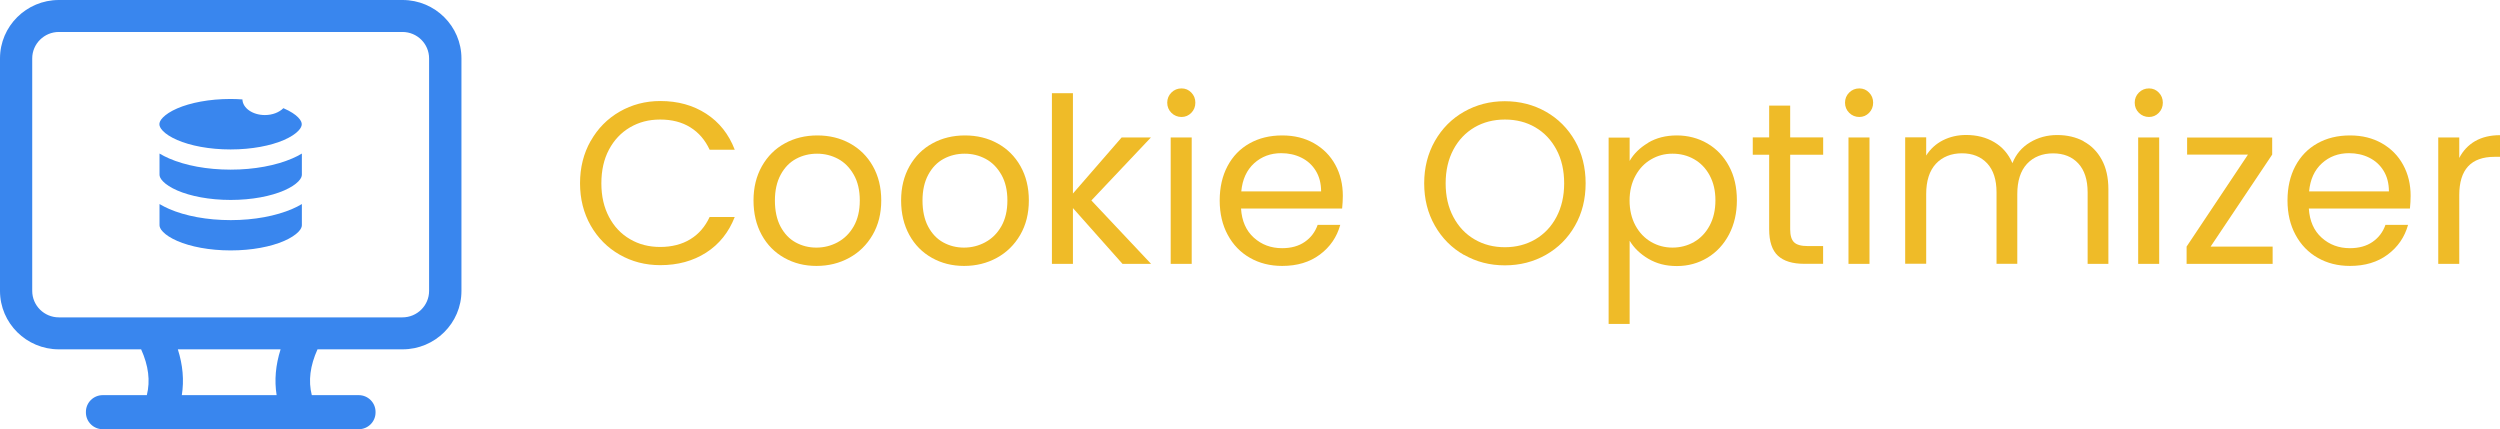 <?xml version="1.0" encoding="UTF-8"?><svg id="_レイヤー_2" xmlns="http://www.w3.org/2000/svg" viewBox="0 0 390.24 67"><defs><style>.cls-1{fill:#efbb28;}.cls-1,.cls-2{stroke-width:0px;}.cls-2{fill:#3986ee;}</style></defs><g id="_レイヤー_1-2"><path class="cls-2" d="M62.81,0H9.19C4.12,0,0,4.09,0,9.12v36.29c0,5.03,4.12,9.12,9.19,9.12h12.84c1.15,2.55,1.45,4.92.89,7.15h-6.88c-1.45,0-2.63,1.17-2.63,2.61v.1c0,1.44,1.18,2.61,2.63,2.61h39.95c1.45,0,2.63-1.17,2.63-2.61v-.1c0-1.44-1.18-2.61-2.63-2.61h-7.32c-.57-2.23-.26-4.6.89-7.15h13.28c5.07,0,9.19-4.09,9.19-9.12V9.12c0-5.03-4.12-9.12-9.19-9.12ZM43.18,61.68h-14.8c.37-2.31.16-4.7-.62-7.15h16.04c-.78,2.45-.99,4.84-.62,7.15ZM66.98,45.41c0,2.28-1.87,4.13-4.16,4.13H9.19c-2.3,0-4.16-1.85-4.16-4.13V9.12c0-2.28,1.87-4.13,4.16-4.13h53.63c2.3,0,4.16,1.85,4.16,4.13v36.29Z"/><path class="cls-2" d="M36,34.36c-3.67,0-7.07-.64-9.61-1.75-.51-.22-1.01-.48-1.49-.76v3.3c0,.24.1.59.55,1.05.45.47,1.19.96,2.22,1.41,2.05.89,5,1.48,8.34,1.48s6.29-.59,8.34-1.48c1.03-.45,1.76-.94,2.22-1.41.45-.46.55-.81.55-1.05v-3.3c-.48.29-.98.54-1.49.76-2.54,1.1-5.94,1.75-9.61,1.75Z"/><path class="cls-2" d="M44.34,16.93s-.07-.03-.11-.04c-.64.64-1.68,1.07-2.88,1.07-1.92,0-3.47-1.09-3.51-2.44-.6-.04-1.22-.07-1.85-.07-3.34,0-6.29.59-8.34,1.48-1.03.45-1.76.94-2.22,1.41-.45.46-.55.81-.55,1.05s.1.59.55,1.05c.45.47,1.19.96,2.22,1.41,2.05.89,5,1.48,8.34,1.48s6.29-.59,8.34-1.48c1.03-.45,1.76-.94,2.22-1.41.45-.46.55-.81.55-1.05s-.1-.59-.55-1.05c-.45-.47-1.19-.96-2.22-1.41Z"/><path class="cls-2" d="M36,26.48c-3.67,0-7.07-.64-9.61-1.75-.51-.22-1.01-.48-1.49-.76v3.3c0,.24.1.59.55,1.05.45.47,1.19.96,2.22,1.41,2.05.89,5,1.48,8.34,1.48s6.29-.59,8.34-1.48c1.03-.45,1.76-.94,2.22-1.41.45-.46.55-.81.55-1.05v-3.3c-.48.29-.98.54-1.49.76-2.54,1.1-5.94,1.75-9.61,1.75Z"/><path class="cls-1" d="M92.2,22.02c1.1-1.96,2.61-3.49,4.52-4.59,1.91-1.1,4.03-1.66,6.35-1.66,2.74,0,5.12.66,7.16,1.98,2.04,1.32,3.53,3.19,4.46,5.62h-3.92c-.7-1.51-1.7-2.68-3.01-3.49-1.31-.82-2.88-1.22-4.7-1.22s-3.32.41-4.72,1.22c-1.39.82-2.48,1.97-3.28,3.47s-1.19,3.26-1.19,5.27.4,3.74,1.19,5.24c.79,1.5,1.88,2.66,3.28,3.47,1.39.82,2.96,1.22,4.72,1.22s3.39-.4,4.7-1.21c1.31-.8,2.31-1.96,3.01-3.47h3.92c-.94,2.4-2.42,4.25-4.46,5.56-2.04,1.31-4.43,1.96-7.16,1.96-2.33,0-4.45-.55-6.35-1.64-1.91-1.09-3.41-2.61-4.52-4.55-1.1-1.94-1.66-4.14-1.66-6.59s.55-4.65,1.66-6.61Z"/><path class="cls-1" d="M122.43,40.25c-1.5-.84-2.68-2.03-3.53-3.58-.85-1.55-1.28-3.34-1.28-5.38s.44-3.8,1.31-5.35c.88-1.55,2.07-2.74,3.58-3.56,1.51-.83,3.2-1.24,5.08-1.24s3.56.41,5.08,1.24c1.51.83,2.71,2.01,3.58,3.55s1.31,3.32,1.31,5.36-.45,3.83-1.35,5.38c-.9,1.55-2.12,2.74-3.65,3.58-1.54.84-3.24,1.26-5.11,1.26s-3.52-.42-5.02-1.26ZM130.76,37.81c1.03-.55,1.87-1.38,2.5-2.48.63-1.1.95-2.45.95-4.03s-.31-2.93-.94-4.03-1.44-1.93-2.45-2.47-2.1-.81-3.28-.81-2.3.27-3.29.81c-1,.54-1.79,1.36-2.39,2.47s-.9,2.45-.9,4.03.29,2.96.88,4.07c.59,1.1,1.37,1.93,2.36,2.47s2.06.81,3.24.81,2.28-.28,3.31-.83Z"/><path class="cls-1" d="M145.47,40.25c-1.5-.84-2.68-2.03-3.53-3.58-.85-1.55-1.28-3.34-1.28-5.38s.44-3.8,1.31-5.35c.88-1.55,2.07-2.74,3.58-3.56,1.51-.83,3.2-1.24,5.08-1.24s3.56.41,5.08,1.24c1.51.83,2.71,2.01,3.58,3.55s1.31,3.32,1.31,5.36-.45,3.83-1.35,5.38c-.9,1.55-2.12,2.74-3.65,3.58-1.54.84-3.24,1.26-5.11,1.26s-3.52-.42-5.02-1.26ZM153.8,37.81c1.03-.55,1.87-1.38,2.5-2.48.63-1.1.95-2.45.95-4.03s-.31-2.93-.94-4.03-1.44-1.93-2.45-2.47-2.1-.81-3.28-.81-2.3.27-3.29.81c-1,.54-1.79,1.36-2.39,2.47s-.9,2.45-.9,4.03.29,2.96.88,4.07c.59,1.1,1.37,1.93,2.36,2.47s2.06.81,3.24.81,2.28-.28,3.31-.83Z"/><path class="cls-1" d="M175.22,41.19l-7.74-8.71v8.71h-3.28V14.55h3.28v15.66l7.6-8.75h4.57l-9.29,9.83,9.32,9.9h-4.46Z"/><path class="cls-1" d="M182.85,17.61c-.43-.43-.65-.96-.65-1.58s.22-1.15.65-1.58.96-.65,1.58-.65,1.11.22,1.53.65.63.96.63,1.58-.21,1.15-.63,1.58-.93.65-1.53.65-1.15-.22-1.58-.65ZM186.02,21.46v19.73h-3.28v-19.73h3.28Z"/><path class="cls-1" d="M209.49,32.55h-15.77c.12,1.94.79,3.46,2,4.55,1.21,1.09,2.68,1.64,4.41,1.64,1.42,0,2.6-.33,3.55-.99.95-.66,1.61-1.54,2-2.65h3.53c-.53,1.9-1.58,3.44-3.17,4.63s-3.55,1.78-5.9,1.78c-1.87,0-3.55-.42-5.02-1.26-1.48-.84-2.63-2.03-3.47-3.58-.84-1.55-1.26-3.34-1.26-5.38s.41-3.83,1.22-5.36c.82-1.54,1.96-2.72,3.44-3.55,1.48-.83,3.17-1.24,5.09-1.24s3.53.41,4.97,1.22c1.44.82,2.55,1.94,3.33,3.37.78,1.43,1.17,3.04,1.17,4.84,0,.62-.04,1.28-.11,1.98ZM205.39,26.66c-.55-.9-1.3-1.58-2.25-2.05s-2-.7-3.15-.7c-1.66,0-3.07.53-4.23,1.58-1.16,1.06-1.83,2.52-2,4.39h12.46c0-1.25-.28-2.32-.83-3.22Z"/><path class="cls-1" d="M228.53,39.8c-1.92-1.09-3.44-2.62-4.55-4.57-1.12-1.96-1.67-4.16-1.67-6.61s.56-4.65,1.67-6.61c1.12-1.96,2.63-3.48,4.55-4.57,1.92-1.09,4.04-1.64,6.37-1.64s4.49.55,6.41,1.64c1.92,1.09,3.43,2.61,4.54,4.55,1.1,1.94,1.66,4.15,1.66,6.62s-.55,4.68-1.66,6.62c-1.1,1.94-2.62,3.46-4.54,4.55s-4.06,1.64-6.41,1.64-4.45-.55-6.37-1.64ZM239.64,37.37c1.4-.82,2.51-1.98,3.31-3.49.8-1.51,1.21-3.26,1.21-5.26s-.4-3.77-1.21-5.27c-.8-1.5-1.9-2.66-3.29-3.47-1.39-.82-2.98-1.22-4.75-1.22s-3.36.41-4.75,1.22c-1.39.82-2.49,1.97-3.29,3.47-.8,1.5-1.21,3.26-1.21,5.27s.4,3.74,1.21,5.26c.8,1.51,1.91,2.68,3.31,3.49,1.4.82,2.98,1.22,4.73,1.22s3.33-.41,4.73-1.22Z"/><path class="cls-1" d="M257.28,22.27c1.28-.76,2.78-1.13,4.48-1.13s3.34.42,4.77,1.26c1.43.84,2.55,2.02,3.37,3.55.82,1.52,1.22,3.29,1.22,5.31s-.41,3.77-1.22,5.33c-.82,1.56-1.94,2.77-3.37,3.64-1.43.86-3.02,1.3-4.77,1.3s-3.16-.38-4.45-1.13c-1.28-.76-2.26-1.7-2.93-2.83v13h-3.28v-29.09h3.28v3.64c.65-1.13,1.61-2.07,2.9-2.83ZM266.87,27.37c-.6-1.1-1.41-1.94-2.43-2.52-1.02-.58-2.14-.86-3.37-.86s-2.31.29-3.33.88c-1.02.59-1.84,1.44-2.45,2.56-.61,1.12-.92,2.41-.92,3.87s.31,2.79.92,3.91,1.43,1.97,2.45,2.56c1.02.59,2.13.88,3.33.88s2.35-.29,3.37-.88c1.02-.59,1.83-1.44,2.43-2.56.6-1.12.9-2.43.9-3.94s-.3-2.78-.9-3.89Z"/><path class="cls-1" d="M279.44,24.16v11.63c0,.96.2,1.64.61,2.03.41.4,1.12.59,2.12.59h2.41v2.77h-2.95c-1.82,0-3.19-.42-4.1-1.26-.91-.84-1.37-2.22-1.37-4.14v-11.63h-2.56v-2.7h2.56v-4.97h3.28v4.97h5.15v2.7h-5.15Z"/><path class="cls-1" d="M288.65,17.61c-.43-.43-.65-.96-.65-1.58s.22-1.15.65-1.58.96-.65,1.58-.65,1.11.22,1.53.65.63.96.63,1.58-.21,1.15-.63,1.58-.93.65-1.53.65-1.15-.22-1.58-.65ZM291.82,21.46v19.73h-3.28v-19.73h3.28Z"/><path class="cls-1" d="M325.23,22.06c1.2.64,2.15,1.59,2.84,2.86.7,1.27,1.04,2.82,1.04,4.64v11.63h-3.24v-11.16c0-1.97-.49-3.47-1.46-4.52s-2.29-1.57-3.94-1.57-3.06.55-4.07,1.64c-1.01,1.09-1.51,2.67-1.51,4.73v10.87h-3.24v-11.16c0-1.97-.49-3.47-1.46-4.52-.97-1.04-2.29-1.57-3.94-1.57s-3.06.55-4.07,1.64c-1.01,1.09-1.51,2.67-1.51,4.73v10.87h-3.28v-19.73h3.28v2.84c.65-1.03,1.52-1.82,2.61-2.38,1.09-.55,2.3-.83,3.62-.83,1.66,0,3.12.37,4.39,1.12,1.27.74,2.22,1.84,2.84,3.28.55-1.39,1.46-2.47,2.74-3.24,1.27-.77,2.69-1.15,4.25-1.15s2.9.32,4.1.95Z"/><path class="cls-1" d="M333.87,17.61c-.43-.43-.65-.96-.65-1.58s.22-1.15.65-1.58.96-.65,1.58-.65,1.11.22,1.53.65.63.96.63,1.58-.21,1.15-.63,1.58-.93.65-1.53.65-1.15-.22-1.58-.65ZM337.04,21.46v19.73h-3.28v-19.73h3.28Z"/><path class="cls-1" d="M345.07,38.49h9.68v2.7h-13.43v-2.7l9.58-14.36h-9.5v-2.66h13.28v2.66l-9.61,14.36Z"/><path class="cls-1" d="M376.17,32.55h-15.77c.12,1.94.79,3.46,2,4.55,1.21,1.09,2.68,1.64,4.41,1.64,1.42,0,2.6-.33,3.55-.99.95-.66,1.61-1.54,2-2.65h3.53c-.53,1.9-1.58,3.44-3.17,4.63s-3.55,1.78-5.9,1.78c-1.87,0-3.55-.42-5.02-1.26-1.48-.84-2.63-2.03-3.47-3.58-.84-1.55-1.26-3.34-1.26-5.38s.41-3.83,1.22-5.36c.82-1.54,1.96-2.72,3.44-3.55,1.48-.83,3.17-1.24,5.09-1.24s3.53.41,4.97,1.22c1.44.82,2.55,1.94,3.33,3.37.78,1.43,1.17,3.04,1.17,4.84,0,.62-.04,1.28-.11,1.98ZM372.07,26.66c-.55-.9-1.3-1.58-2.25-2.05s-2-.7-3.15-.7c-1.66,0-3.07.53-4.23,1.58-1.16,1.06-1.83,2.52-2,4.39h12.46c0-1.25-.28-2.32-.83-3.22Z"/><path class="cls-1" d="M386.34,22.04c1.07-.62,2.37-.94,3.91-.94v3.38h-.86c-3.67,0-5.51,1.99-5.51,5.98v10.73h-3.28v-19.73h3.28v3.2c.58-1.13,1.4-2,2.47-2.63Z"/></g></svg>